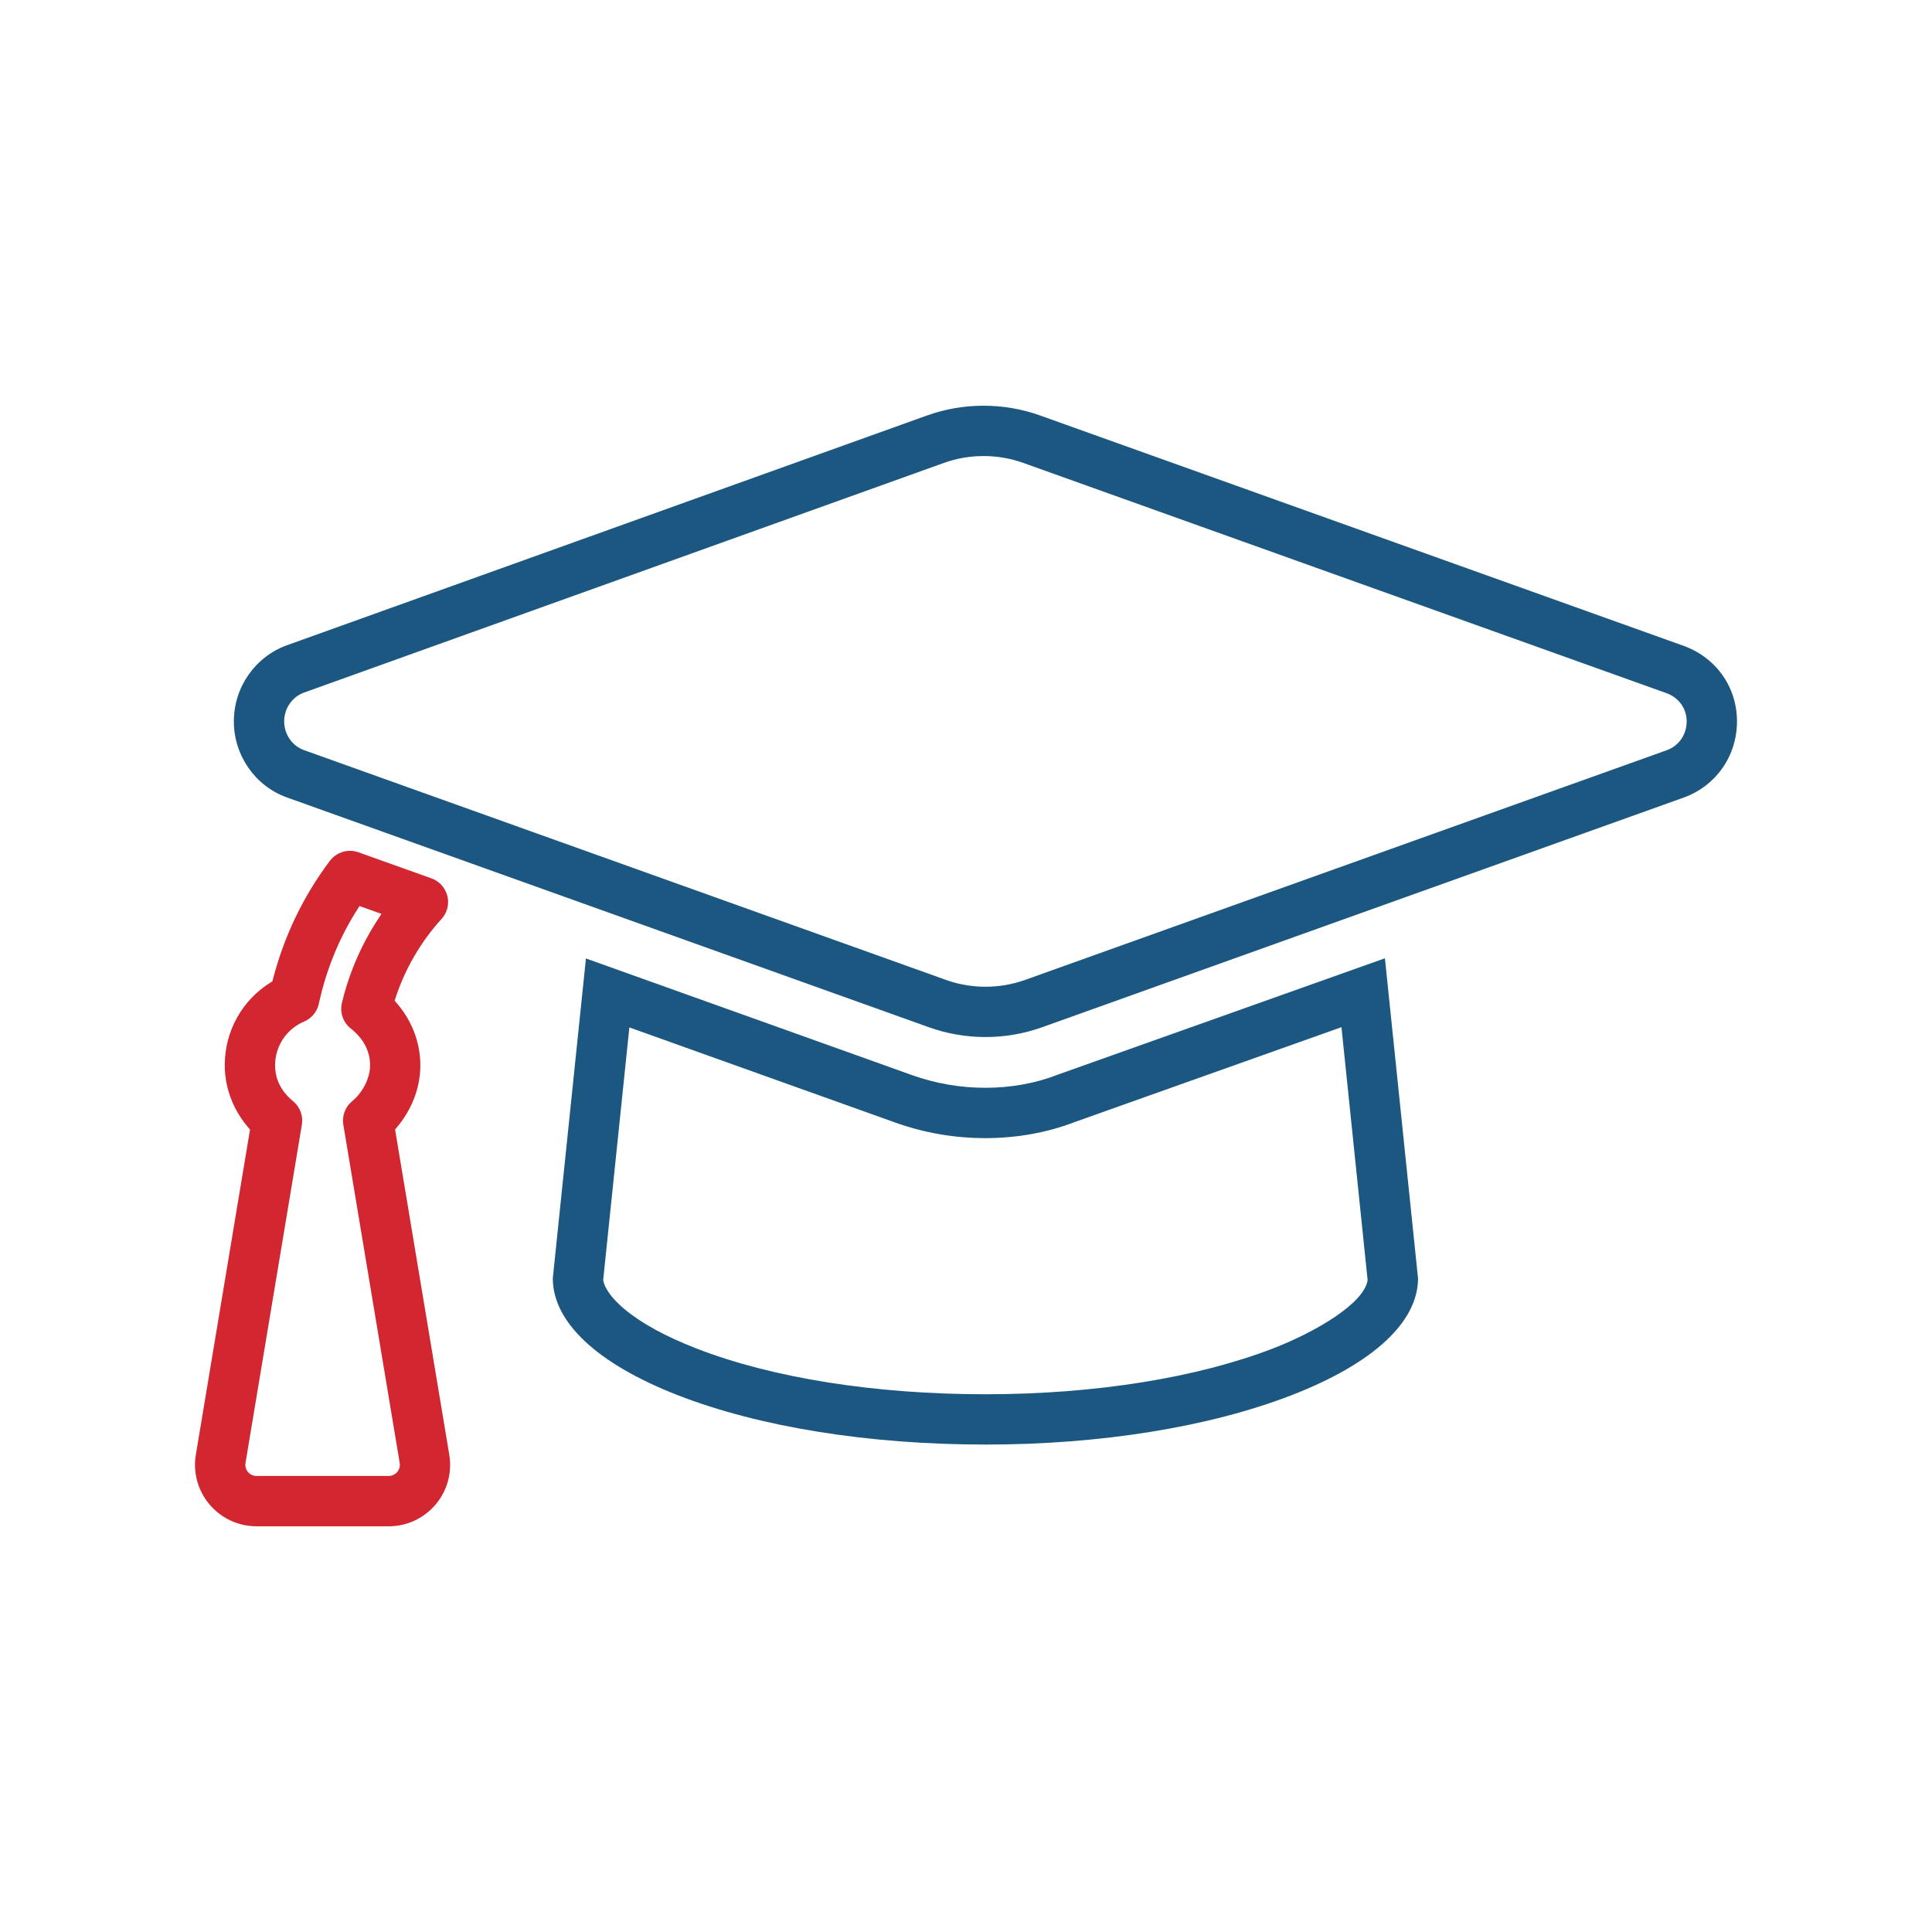 <?xml version="1.0" encoding="UTF-8"?><svg id="icon_set" xmlns="http://www.w3.org/2000/svg" viewBox="0 0 1200 1200"><defs><style>.cls-1{fill:#d22630;}.cls-2{fill:#1b5780;}</style></defs><path class="cls-2" d="M612.06,897.24c-72.54,0-140.42-10.9-191.15-30.69-49.95-19.49-77.49-45.24-77.56-72.53l20.59-198.7,202.33,72.38c14.75,5.28,30.15,7.95,45.79,7.95s31.23-2.78,44.58-8.04l203.56-72.4,20.57,198.85c-.07,27.16-27.95,52.9-78.51,72.5-51.07,19.79-118.62,30.69-190.2,30.69Zm-237.4-102.23l.04,.25c.35,2.34,2.33,8.79,13.27,17.93,10.4,8.69,25.3,16.85,44.3,24.26,47.2,18.41,111.05,28.55,179.79,28.55s132.05-10.42,178.91-28.57c26.55-10.29,56.17-27.87,58.44-42.14l.04-.26-16.24-157.04-165.65,58.92c-16.87,6.55-36.05,10-55.5,10s-38.19-3.29-56.32-9.78l-164.83-58.97-16.26,156.85Z"/><path class="cls-2" d="M612.11,644.12c-11.99,0-23.77-2.03-35.01-6.02L178.24,495.32c-19.73-7.06-32.99-26.06-32.99-47.27s13.22-40.08,32.91-47.25l397.56-142.71c11.3-4.04,23.14-6.09,35.2-6.09s23.88,2.05,35.17,6.08l398.43,142.63c20.88,7.05,34.35,25.63,34.35,47.34s-13.23,40.11-32.91,47.27l-398.67,142.71c-11.29,4.04-23.13,6.08-35.18,6.08Zm-23.01-34.94c7.41,2.46,15.15,3.7,23.01,3.7,8.45,0,16.74-1.43,24.65-4.26l398.59-142.68c7.46-2.71,12.27-9.73,12.27-17.87s-5.04-15.04-13.14-17.75l-398.92-142.8c-7.91-2.83-16.2-4.26-24.65-4.26s-16.74,1.44-24.65,4.27L188.78,430.19c-7.35,2.68-12.28,9.86-12.28,17.86s4.93,15.22,12.27,17.84l400.32,143.3v-.02Z"/><path class="cls-1" d="M159.31,948c-11.25,0-21.87-4.93-29.14-13.52-7.27-8.59-10.38-19.88-8.52-30.97l33.65-201.95-.63-.71c-9.72-11.06-15.07-24.97-15.07-39.19,0-21.28,10.8-40.61,28.9-51.71l.69-.42,.2-.78c6.95-27.09,18.89-52,35.49-74.06,2.94-3.9,7.6-6.23,12.49-6.23,1.79,0,3.56,.31,5.25,.91l45.33,16.19c4.94,1.76,8.64,5.85,9.91,10.94,1.27,5.09-.09,10.44-3.62,14.31-12.95,14.18-22.9,31.35-28.78,49.67l-.35,1.09,.76,.85c9.82,11.03,15.22,24.98,15.22,39.26s-5.5,27.99-15.09,39.14l-.61,.71,33.67,202.03c1.85,11.09-1.25,22.37-8.52,30.95-7.27,8.59-17.89,13.51-29.14,13.51h-82.09Zm63.13-383.89c-11.56,17.95-19.77,37.91-24.41,59.34-1.07,4.96-4.51,9.1-9.18,11.08-10.92,4.62-17.98,15.27-17.98,27.13s6.98,18.86,11.15,22.29c4.29,3.54,6.39,9.14,5.48,14.63l-35.01,210.08c-.46,2.76,.77,4.71,1.55,5.63,.78,.92,2.49,2.46,5.29,2.46h82.09c2.79,0,4.51-1.54,5.29-2.45,.78-.92,2.01-2.87,1.55-5.62l-35.01-210.09c-.92-5.49,1.19-11.09,5.48-14.63,6.66-5.49,11.14-14.45,11.14-22.3,0-11.76-7.45-19.3-11.89-22.75-4.83-3.75-7.04-10.03-5.61-15.98,4.54-18.95,12.33-36.84,23.17-53.16l1.41-2.13-13.63-4.87-.86,1.34Z"/></svg>
